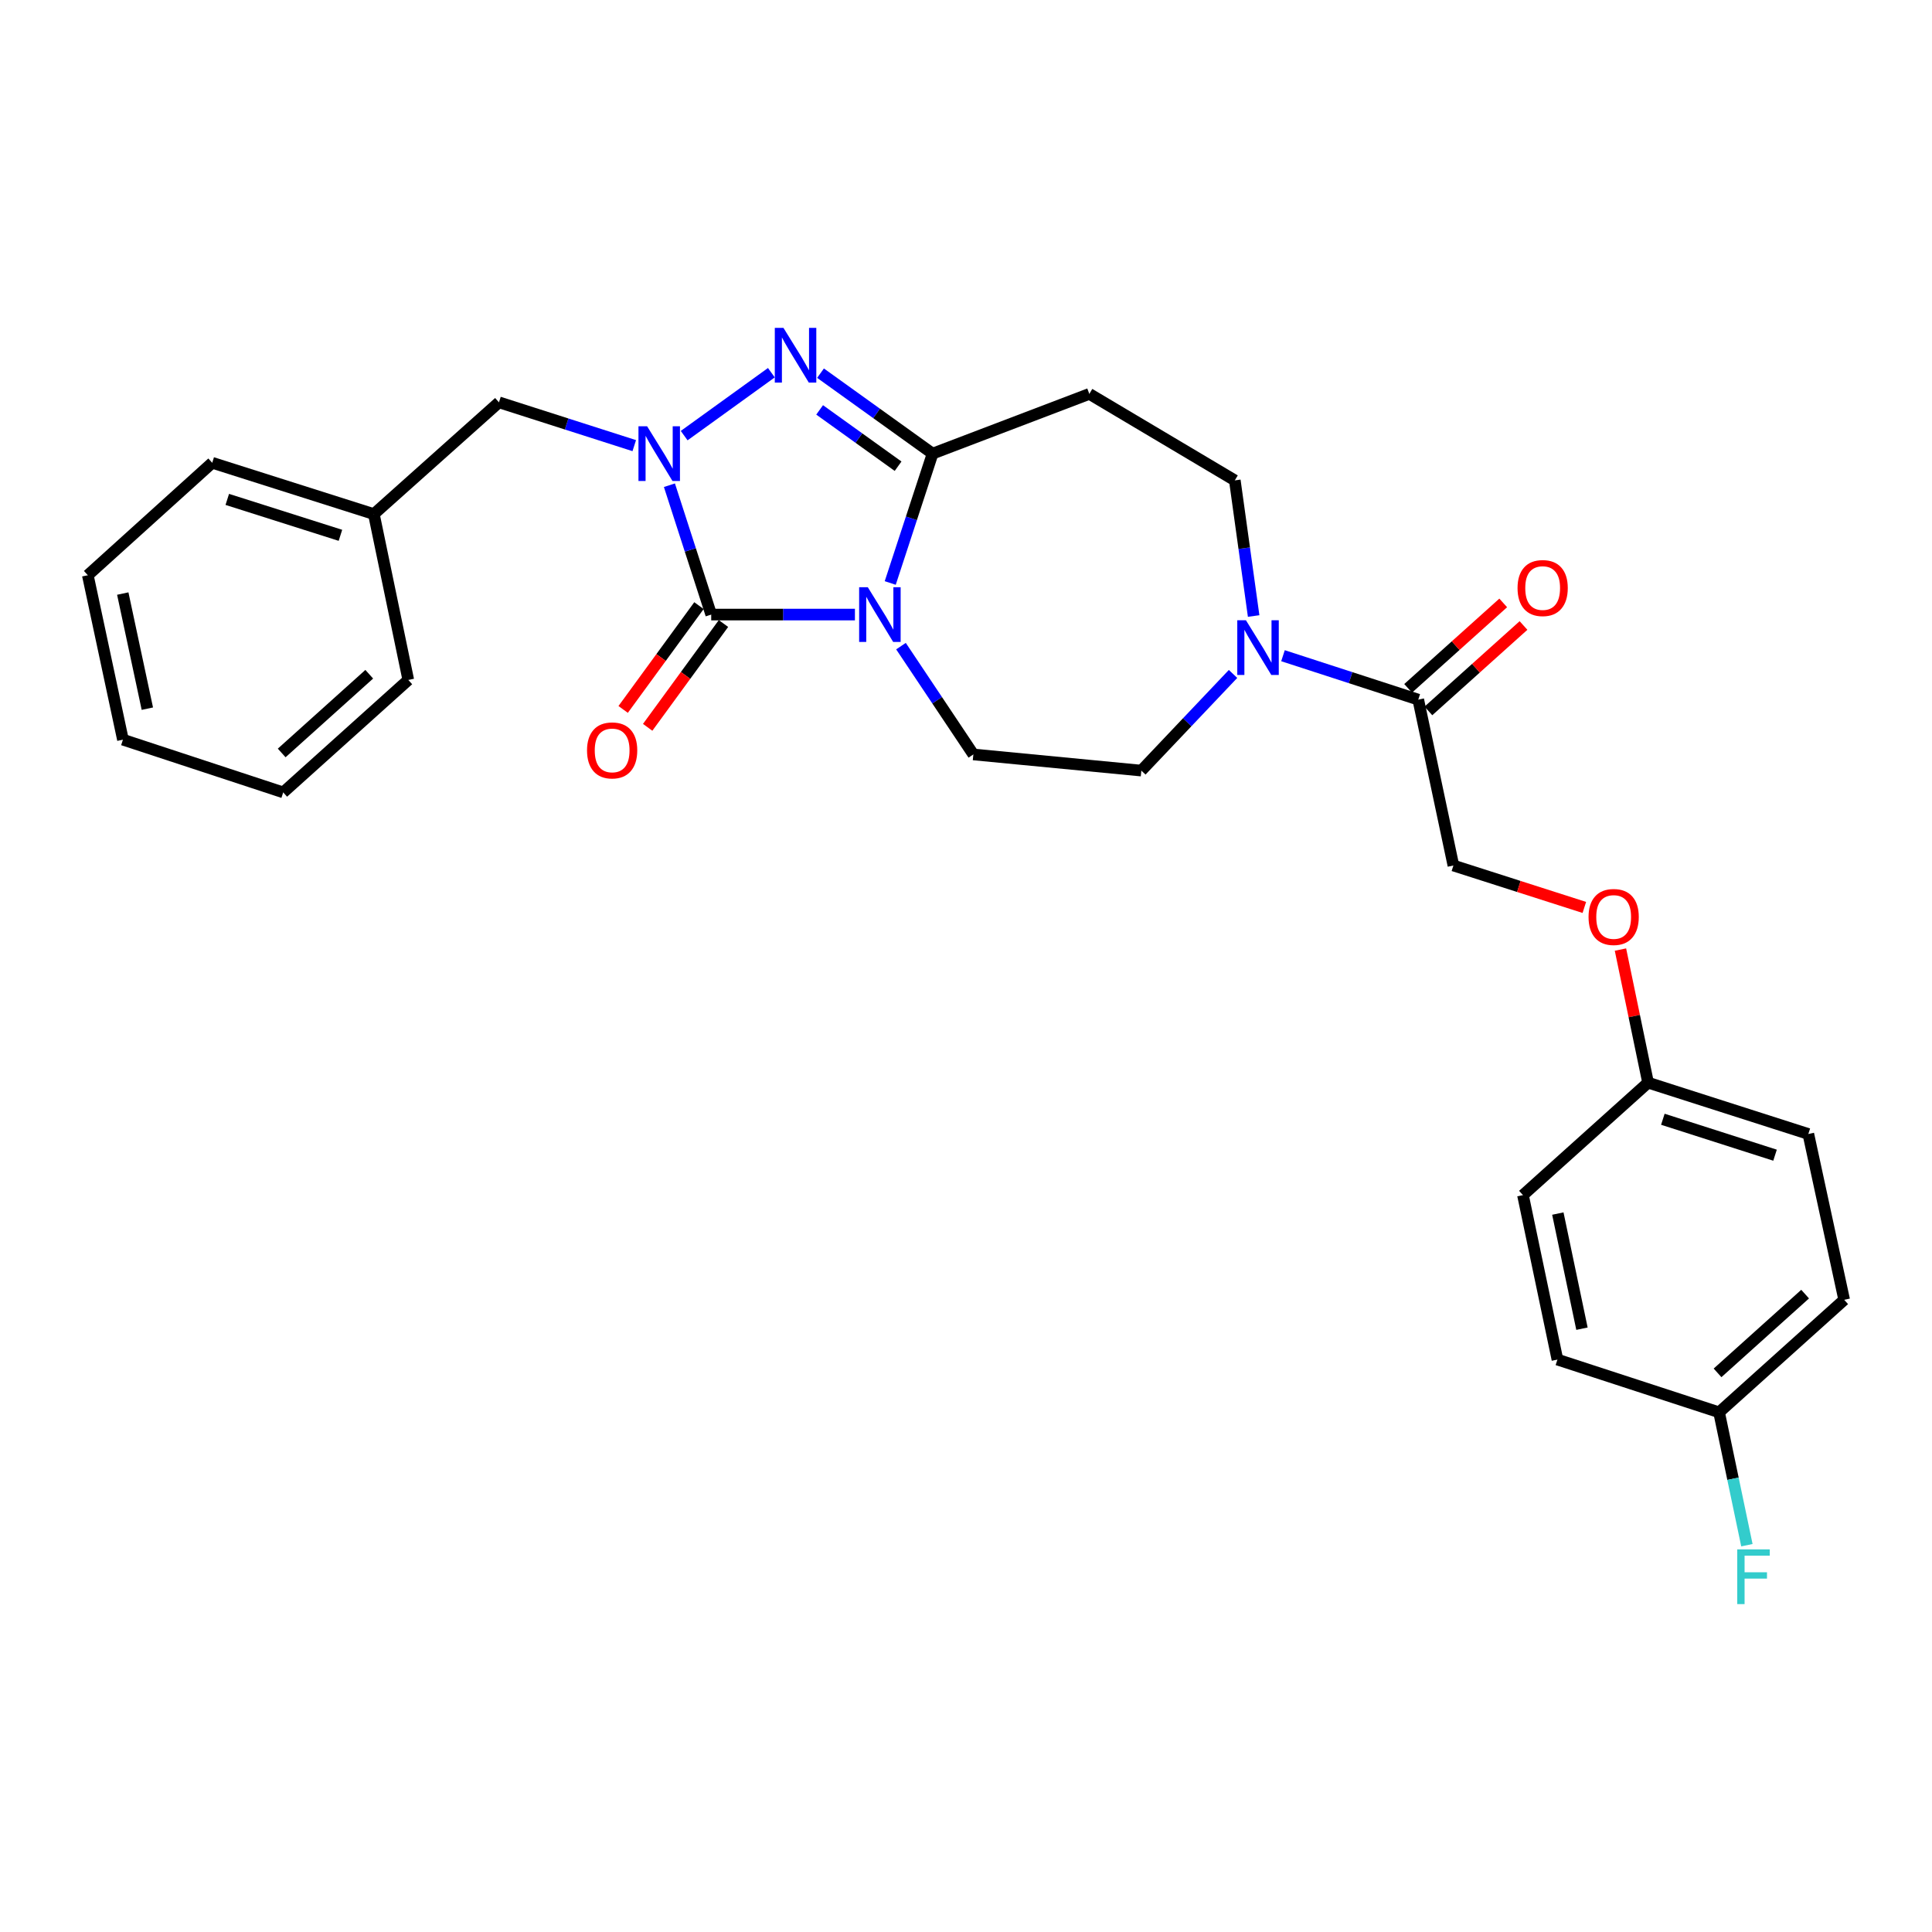 <?xml version='1.0' encoding='iso-8859-1'?>
<svg version='1.1' baseProfile='full'
              xmlns='http://www.w3.org/2000/svg'
                      xmlns:rdkit='http://www.rdkit.org/xml'
                      xmlns:xlink='http://www.w3.org/1999/xlink'
                  xml:space='preserve'
width='1000px' height='1000px' viewBox='0 0 1000 1000'>
<!-- END OF HEADER -->
<rect style='opacity:1.0;fill:#FFFFFF;stroke:none' width='1000' height='1000' x='0' y='0'> </rect>
<path class='bond-0' d='M 442.508,318.1 L 405.316,318.1' style='fill:none;fill-rule:evenodd;stroke:#0000FF;stroke-width:6px;stroke-linecap:butt;stroke-linejoin:miter;stroke-opacity:1' />
<path class='bond-0' d='M 405.316,318.1 L 368.124,318.1' style='fill:none;fill-rule:evenodd;stroke:#000000;stroke-width:6px;stroke-linecap:butt;stroke-linejoin:miter;stroke-opacity:1' />
<path class='bond-2' d='M 460.785,301.748 L 471.748,268.274' style='fill:none;fill-rule:evenodd;stroke:#0000FF;stroke-width:6px;stroke-linecap:butt;stroke-linejoin:miter;stroke-opacity:1' />
<path class='bond-2' d='M 471.748,268.274 L 482.711,234.799' style='fill:none;fill-rule:evenodd;stroke:#000000;stroke-width:6px;stroke-linecap:butt;stroke-linejoin:miter;stroke-opacity:1' />
<path class='bond-7' d='M 466.346,334.437 L 485.075,362.468' style='fill:none;fill-rule:evenodd;stroke:#0000FF;stroke-width:6px;stroke-linecap:butt;stroke-linejoin:miter;stroke-opacity:1' />
<path class='bond-7' d='M 485.075,362.468 L 503.805,390.5' style='fill:none;fill-rule:evenodd;stroke:#000000;stroke-width:6px;stroke-linecap:butt;stroke-linejoin:miter;stroke-opacity:1' />
<path class='bond-1' d='M 368.124,318.1 L 357.308,284.624' style='fill:none;fill-rule:evenodd;stroke:#000000;stroke-width:6px;stroke-linecap:butt;stroke-linejoin:miter;stroke-opacity:1' />
<path class='bond-1' d='M 357.308,284.624 L 346.492,251.148' style='fill:none;fill-rule:evenodd;stroke:#0000FF;stroke-width:6px;stroke-linecap:butt;stroke-linejoin:miter;stroke-opacity:1' />
<path class='bond-9' d='M 361.781,313.468 L 342.162,340.335' style='fill:none;fill-rule:evenodd;stroke:#000000;stroke-width:6px;stroke-linecap:butt;stroke-linejoin:miter;stroke-opacity:1' />
<path class='bond-9' d='M 342.162,340.335 L 322.544,367.201' style='fill:none;fill-rule:evenodd;stroke:#FF0000;stroke-width:6px;stroke-linecap:butt;stroke-linejoin:miter;stroke-opacity:1' />
<path class='bond-9' d='M 374.467,322.732 L 354.849,349.598' style='fill:none;fill-rule:evenodd;stroke:#000000;stroke-width:6px;stroke-linecap:butt;stroke-linejoin:miter;stroke-opacity:1' />
<path class='bond-9' d='M 354.849,349.598 L 335.23,376.465' style='fill:none;fill-rule:evenodd;stroke:#FF0000;stroke-width:6px;stroke-linecap:butt;stroke-linejoin:miter;stroke-opacity:1' />
<path class='bond-8' d='M 328.292,230.663 L 293.279,219.453' style='fill:none;fill-rule:evenodd;stroke:#0000FF;stroke-width:6px;stroke-linecap:butt;stroke-linejoin:miter;stroke-opacity:1' />
<path class='bond-8' d='M 293.279,219.453 L 258.266,208.242' style='fill:none;fill-rule:evenodd;stroke:#000000;stroke-width:6px;stroke-linecap:butt;stroke-linejoin:miter;stroke-opacity:1' />
<path class='bond-28' d='M 354.125,225.479 L 399.26,192.909' style='fill:none;fill-rule:evenodd;stroke:#0000FF;stroke-width:6px;stroke-linecap:butt;stroke-linejoin:miter;stroke-opacity:1' />
<path class='bond-3' d='M 482.711,234.799 L 453.706,213.976' style='fill:none;fill-rule:evenodd;stroke:#000000;stroke-width:6px;stroke-linecap:butt;stroke-linejoin:miter;stroke-opacity:1' />
<path class='bond-3' d='M 453.706,213.976 L 424.7,193.153' style='fill:none;fill-rule:evenodd;stroke:#0000FF;stroke-width:6px;stroke-linecap:butt;stroke-linejoin:miter;stroke-opacity:1' />
<path class='bond-3' d='M 464.849,241.313 L 444.545,226.737' style='fill:none;fill-rule:evenodd;stroke:#000000;stroke-width:6px;stroke-linecap:butt;stroke-linejoin:miter;stroke-opacity:1' />
<path class='bond-3' d='M 444.545,226.737 L 424.241,212.161' style='fill:none;fill-rule:evenodd;stroke:#0000FF;stroke-width:6px;stroke-linecap:butt;stroke-linejoin:miter;stroke-opacity:1' />
<path class='bond-5' d='M 482.711,234.799 L 563.839,203.879' style='fill:none;fill-rule:evenodd;stroke:#000000;stroke-width:6px;stroke-linecap:butt;stroke-linejoin:miter;stroke-opacity:1' />
<path class='bond-4' d='M 638.22,348.829 L 614.487,373.845' style='fill:none;fill-rule:evenodd;stroke:#0000FF;stroke-width:6px;stroke-linecap:butt;stroke-linejoin:miter;stroke-opacity:1' />
<path class='bond-4' d='M 614.487,373.845 L 590.754,398.861' style='fill:none;fill-rule:evenodd;stroke:#000000;stroke-width:6px;stroke-linecap:butt;stroke-linejoin:miter;stroke-opacity:1' />
<path class='bond-6' d='M 664.074,339.392 L 699.082,350.76' style='fill:none;fill-rule:evenodd;stroke:#0000FF;stroke-width:6px;stroke-linecap:butt;stroke-linejoin:miter;stroke-opacity:1' />
<path class='bond-6' d='M 699.082,350.76 L 734.089,362.128' style='fill:none;fill-rule:evenodd;stroke:#000000;stroke-width:6px;stroke-linecap:butt;stroke-linejoin:miter;stroke-opacity:1' />
<path class='bond-29' d='M 648.885,318.852 L 644.011,283.746' style='fill:none;fill-rule:evenodd;stroke:#0000FF;stroke-width:6px;stroke-linecap:butt;stroke-linejoin:miter;stroke-opacity:1' />
<path class='bond-29' d='M 644.011,283.746 L 639.137,248.64' style='fill:none;fill-rule:evenodd;stroke:#000000;stroke-width:6px;stroke-linecap:butt;stroke-linejoin:miter;stroke-opacity:1' />
<path class='bond-10' d='M 563.839,203.879 L 639.137,248.64' style='fill:none;fill-rule:evenodd;stroke:#000000;stroke-width:6px;stroke-linecap:butt;stroke-linejoin:miter;stroke-opacity:1' />
<path class='bond-12' d='M 734.089,362.128 L 752.276,447.986' style='fill:none;fill-rule:evenodd;stroke:#000000;stroke-width:6px;stroke-linecap:butt;stroke-linejoin:miter;stroke-opacity:1' />
<path class='bond-13' d='M 739.337,367.972 L 763.95,345.864' style='fill:none;fill-rule:evenodd;stroke:#000000;stroke-width:6px;stroke-linecap:butt;stroke-linejoin:miter;stroke-opacity:1' />
<path class='bond-13' d='M 763.95,345.864 L 788.562,323.757' style='fill:none;fill-rule:evenodd;stroke:#FF0000;stroke-width:6px;stroke-linecap:butt;stroke-linejoin:miter;stroke-opacity:1' />
<path class='bond-13' d='M 728.84,356.285 L 753.453,334.178' style='fill:none;fill-rule:evenodd;stroke:#000000;stroke-width:6px;stroke-linecap:butt;stroke-linejoin:miter;stroke-opacity:1' />
<path class='bond-13' d='M 753.453,334.178 L 778.065,312.07' style='fill:none;fill-rule:evenodd;stroke:#FF0000;stroke-width:6px;stroke-linecap:butt;stroke-linejoin:miter;stroke-opacity:1' />
<path class='bond-11' d='M 503.805,390.5 L 590.754,398.861' style='fill:none;fill-rule:evenodd;stroke:#000000;stroke-width:6px;stroke-linecap:butt;stroke-linejoin:miter;stroke-opacity:1' />
<path class='bond-17' d='M 258.266,208.242 L 193.511,266.095' style='fill:none;fill-rule:evenodd;stroke:#000000;stroke-width:6px;stroke-linecap:butt;stroke-linejoin:miter;stroke-opacity:1' />
<path class='bond-14' d='M 752.276,447.986 L 786.163,458.835' style='fill:none;fill-rule:evenodd;stroke:#000000;stroke-width:6px;stroke-linecap:butt;stroke-linejoin:miter;stroke-opacity:1' />
<path class='bond-14' d='M 786.163,458.835 L 820.05,469.684' style='fill:none;fill-rule:evenodd;stroke:#FF0000;stroke-width:6px;stroke-linecap:butt;stroke-linejoin:miter;stroke-opacity:1' />
<path class='bond-15' d='M 838.745,491.495 L 845.893,525.939' style='fill:none;fill-rule:evenodd;stroke:#FF0000;stroke-width:6px;stroke-linecap:butt;stroke-linejoin:miter;stroke-opacity:1' />
<path class='bond-15' d='M 845.893,525.939 L 853.04,560.383' style='fill:none;fill-rule:evenodd;stroke:#000000;stroke-width:6px;stroke-linecap:butt;stroke-linejoin:miter;stroke-opacity:1' />
<path class='bond-19' d='M 853.04,560.383 L 788.284,618.593' style='fill:none;fill-rule:evenodd;stroke:#000000;stroke-width:6px;stroke-linecap:butt;stroke-linejoin:miter;stroke-opacity:1' />
<path class='bond-20' d='M 853.04,560.383 L 935.992,586.949' style='fill:none;fill-rule:evenodd;stroke:#000000;stroke-width:6px;stroke-linecap:butt;stroke-linejoin:miter;stroke-opacity:1' />
<path class='bond-20' d='M 860.691,579.328 L 918.758,597.924' style='fill:none;fill-rule:evenodd;stroke:#000000;stroke-width:6px;stroke-linecap:butt;stroke-linejoin:miter;stroke-opacity:1' />
<path class='bond-16' d='M 889.79,731.008 L 954.545,672.78' style='fill:none;fill-rule:evenodd;stroke:#000000;stroke-width:6px;stroke-linecap:butt;stroke-linejoin:miter;stroke-opacity:1' />
<path class='bond-16' d='M 889,710.593 L 934.329,669.833' style='fill:none;fill-rule:evenodd;stroke:#000000;stroke-width:6px;stroke-linecap:butt;stroke-linejoin:miter;stroke-opacity:1' />
<path class='bond-18' d='M 889.79,731.008 L 896.99,765.399' style='fill:none;fill-rule:evenodd;stroke:#000000;stroke-width:6px;stroke-linecap:butt;stroke-linejoin:miter;stroke-opacity:1' />
<path class='bond-18' d='M 896.99,765.399 L 904.191,799.79' style='fill:none;fill-rule:evenodd;stroke:#33CCCC;stroke-width:6px;stroke-linecap:butt;stroke-linejoin:miter;stroke-opacity:1' />
<path class='bond-31' d='M 889.79,731.008 L 806.123,703.718' style='fill:none;fill-rule:evenodd;stroke:#000000;stroke-width:6px;stroke-linecap:butt;stroke-linejoin:miter;stroke-opacity:1' />
<path class='bond-23' d='M 193.511,266.095 L 109.844,239.529' style='fill:none;fill-rule:evenodd;stroke:#000000;stroke-width:6px;stroke-linecap:butt;stroke-linejoin:miter;stroke-opacity:1' />
<path class='bond-23' d='M 176.207,277.082 L 117.64,258.486' style='fill:none;fill-rule:evenodd;stroke:#000000;stroke-width:6px;stroke-linecap:butt;stroke-linejoin:miter;stroke-opacity:1' />
<path class='bond-24' d='M 193.511,266.095 L 211.332,351.935' style='fill:none;fill-rule:evenodd;stroke:#000000;stroke-width:6px;stroke-linecap:butt;stroke-linejoin:miter;stroke-opacity:1' />
<path class='bond-21' d='M 788.284,618.593 L 806.123,703.718' style='fill:none;fill-rule:evenodd;stroke:#000000;stroke-width:6px;stroke-linecap:butt;stroke-linejoin:miter;stroke-opacity:1' />
<path class='bond-21' d='M 806.335,628.14 L 818.822,687.728' style='fill:none;fill-rule:evenodd;stroke:#000000;stroke-width:6px;stroke-linecap:butt;stroke-linejoin:miter;stroke-opacity:1' />
<path class='bond-22' d='M 935.992,586.949 L 954.545,672.78' style='fill:none;fill-rule:evenodd;stroke:#000000;stroke-width:6px;stroke-linecap:butt;stroke-linejoin:miter;stroke-opacity:1' />
<path class='bond-26' d='M 109.844,239.529 L 45.455,297.739' style='fill:none;fill-rule:evenodd;stroke:#000000;stroke-width:6px;stroke-linecap:butt;stroke-linejoin:miter;stroke-opacity:1' />
<path class='bond-25' d='M 211.332,351.935 L 146.594,410.145' style='fill:none;fill-rule:evenodd;stroke:#000000;stroke-width:6px;stroke-linecap:butt;stroke-linejoin:miter;stroke-opacity:1' />
<path class='bond-25' d='M 191.118,348.985 L 145.801,389.732' style='fill:none;fill-rule:evenodd;stroke:#000000;stroke-width:6px;stroke-linecap:butt;stroke-linejoin:miter;stroke-opacity:1' />
<path class='bond-27' d='M 146.594,410.145 L 63.633,382.855' style='fill:none;fill-rule:evenodd;stroke:#000000;stroke-width:6px;stroke-linecap:butt;stroke-linejoin:miter;stroke-opacity:1' />
<path class='bond-30' d='M 45.455,297.739 L 63.633,382.855' style='fill:none;fill-rule:evenodd;stroke:#000000;stroke-width:6px;stroke-linecap:butt;stroke-linejoin:miter;stroke-opacity:1' />
<path class='bond-30' d='M 63.544,307.226 L 76.269,366.807' style='fill:none;fill-rule:evenodd;stroke:#000000;stroke-width:6px;stroke-linecap:butt;stroke-linejoin:miter;stroke-opacity:1' />
<path  class='atom-0' d='M 449.17 303.94
L 458.45 318.94
Q 459.37 320.42, 460.85 323.1
Q 462.33 325.78, 462.41 325.94
L 462.41 303.94
L 466.17 303.94
L 466.17 332.26
L 462.29 332.26
L 452.33 315.86
Q 451.17 313.94, 449.93 311.74
Q 448.73 309.54, 448.37 308.86
L 448.37 332.26
L 444.69 332.26
L 444.69 303.94
L 449.17 303.94
' fill='#0000FF'/>
<path  class='atom-2' d='M 334.949 220.639
L 344.229 235.639
Q 345.149 237.119, 346.629 239.799
Q 348.109 242.479, 348.189 242.639
L 348.189 220.639
L 351.949 220.639
L 351.949 248.959
L 348.069 248.959
L 338.109 232.559
Q 336.949 230.639, 335.709 228.439
Q 334.509 226.239, 334.149 225.559
L 334.149 248.959
L 330.469 248.959
L 330.469 220.639
L 334.949 220.639
' fill='#0000FF'/>
<path  class='atom-4' d='M 405.517 169.716
L 414.797 184.716
Q 415.717 186.196, 417.197 188.876
Q 418.677 191.556, 418.757 191.716
L 418.757 169.716
L 422.517 169.716
L 422.517 198.036
L 418.637 198.036
L 408.677 181.636
Q 407.517 179.716, 406.277 177.516
Q 405.077 175.316, 404.717 174.636
L 404.717 198.036
L 401.037 198.036
L 401.037 169.716
L 405.517 169.716
' fill='#0000FF'/>
<path  class='atom-5' d='M 644.894 321.036
L 654.174 336.036
Q 655.094 337.516, 656.574 340.196
Q 658.054 342.876, 658.134 343.036
L 658.134 321.036
L 661.894 321.036
L 661.894 349.356
L 658.014 349.356
L 648.054 332.956
Q 646.894 331.036, 645.654 328.836
Q 644.454 326.636, 644.094 325.956
L 644.094 349.356
L 640.414 349.356
L 640.414 321.036
L 644.894 321.036
' fill='#0000FF'/>
<path  class='atom-10' d='M 303.843 388.407
Q 303.843 381.607, 307.203 377.807
Q 310.563 374.007, 316.843 374.007
Q 323.123 374.007, 326.483 377.807
Q 329.843 381.607, 329.843 388.407
Q 329.843 395.287, 326.443 399.207
Q 323.043 403.087, 316.843 403.087
Q 310.603 403.087, 307.203 399.207
Q 303.843 395.327, 303.843 388.407
M 316.843 399.887
Q 321.163 399.887, 323.483 397.007
Q 325.843 394.087, 325.843 388.407
Q 325.843 382.847, 323.483 380.047
Q 321.163 377.207, 316.843 377.207
Q 312.523 377.207, 310.163 380.007
Q 307.843 382.807, 307.843 388.407
Q 307.843 394.127, 310.163 397.007
Q 312.523 399.887, 316.843 399.887
' fill='#FF0000'/>
<path  class='atom-14' d='M 785.478 304.373
Q 785.478 297.573, 788.838 293.773
Q 792.198 289.973, 798.478 289.973
Q 804.758 289.973, 808.118 293.773
Q 811.478 297.573, 811.478 304.373
Q 811.478 311.253, 808.078 315.173
Q 804.678 319.053, 798.478 319.053
Q 792.238 319.053, 788.838 315.173
Q 785.478 311.293, 785.478 304.373
M 798.478 315.853
Q 802.798 315.853, 805.118 312.973
Q 807.478 310.053, 807.478 304.373
Q 807.478 298.813, 805.118 296.013
Q 802.798 293.173, 798.478 293.173
Q 794.158 293.173, 791.798 295.973
Q 789.478 298.773, 789.478 304.373
Q 789.478 310.093, 791.798 312.973
Q 794.158 315.853, 798.478 315.853
' fill='#FF0000'/>
<path  class='atom-15' d='M 822.228 474.623
Q 822.228 467.823, 825.588 464.023
Q 828.948 460.223, 835.228 460.223
Q 841.508 460.223, 844.868 464.023
Q 848.228 467.823, 848.228 474.623
Q 848.228 481.503, 844.828 485.423
Q 841.428 489.303, 835.228 489.303
Q 828.988 489.303, 825.588 485.423
Q 822.228 481.543, 822.228 474.623
M 835.228 486.103
Q 839.548 486.103, 841.868 483.223
Q 844.228 480.303, 844.228 474.623
Q 844.228 469.063, 841.868 466.263
Q 839.548 463.423, 835.228 463.423
Q 830.908 463.423, 828.548 466.223
Q 826.228 469.023, 826.228 474.623
Q 826.228 480.343, 828.548 483.223
Q 830.908 486.103, 835.228 486.103
' fill='#FF0000'/>
<path  class='atom-19' d='M 899.191 801.964
L 916.031 801.964
L 916.031 805.204
L 902.991 805.204
L 902.991 813.804
L 914.591 813.804
L 914.591 817.084
L 902.991 817.084
L 902.991 830.284
L 899.191 830.284
L 899.191 801.964
' fill='#33CCCC'/>
</svg>
